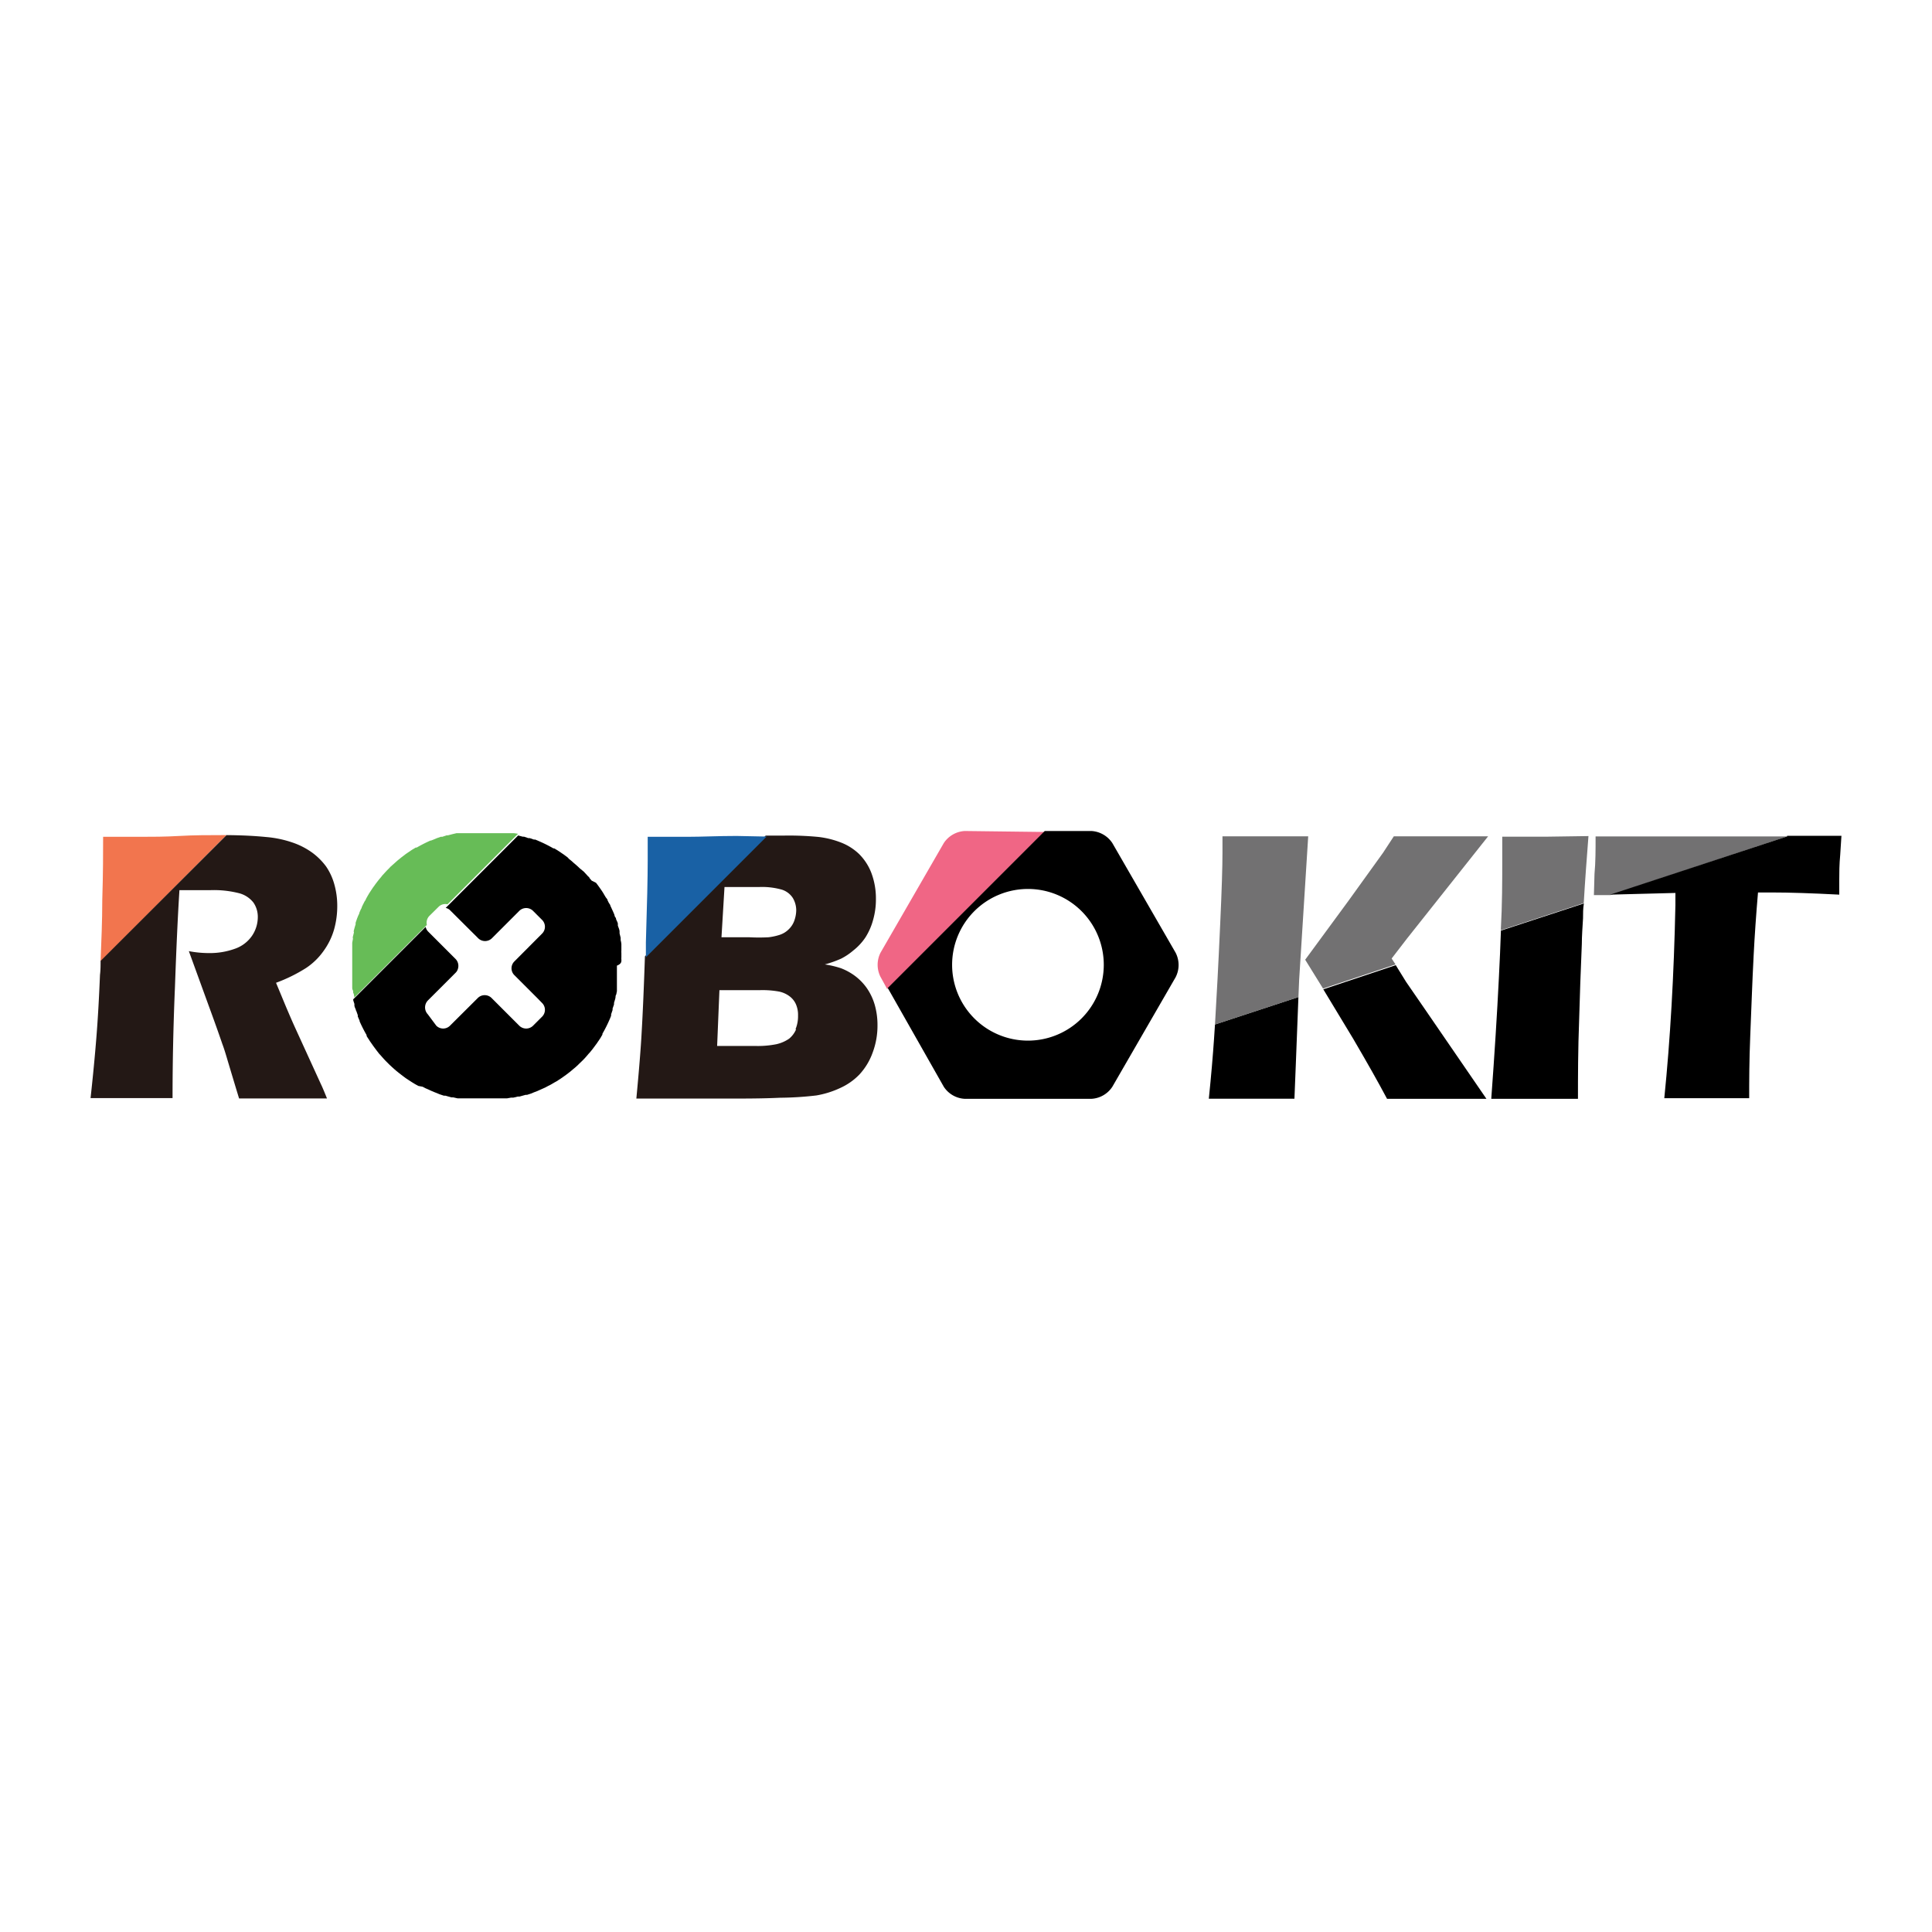 <svg id="Layer_1" data-name="Layer 1" xmlns="http://www.w3.org/2000/svg" viewBox="0 0 160 160"><defs><style>.cls-1{fill:#f2754e;}.cls-2{fill:#231815;}.cls-3{fill:#1961a5;}.cls-4{fill:#f06685;}.cls-5{fill:#727172;}.cls-6{fill:#67bc57;}</style></defs><title>Artboard 6</title><path class="cls-1" d="M18.42,69.16c-1.15,0-2.34,0-3.56.07s-2.26.07-3.11.07-1.89,0-3.21,0c0,1.29,0,3-.07,5.23,0,1.77-.08,3.46-.14,5.09L18.75,69.16Z"/><path class="cls-2" d="M26.8,78.75A5.71,5.71,0,0,0,27.66,77a7.16,7.16,0,0,0,.27-2,6.5,6.5,0,0,0-.25-1.79A4.93,4.93,0,0,0,27,71.75a5.4,5.4,0,0,0-1.12-1.12,6.15,6.15,0,0,0-1.64-.85,9,9,0,0,0-2.18-.46c-1-.1-2.07-.15-3.3-.16L8.33,79.58c0,.39,0,.77-.05,1.15-.08,2-.18,3.71-.3,5.21s-.28,3.18-.48,5l3.33,0,3.46,0q0-4.53.2-9.22c.11-3.13.23-5.79.37-8l1.39,0,1.15,0a8.42,8.42,0,0,1,2.43.26,2.22,2.22,0,0,1,1.16.77,2.07,2.07,0,0,1,.36,1.2,2.77,2.77,0,0,1-.48,1.55,2.85,2.85,0,0,1-1.44,1.08,6.1,6.1,0,0,1-2.11.35,8.84,8.84,0,0,1-1.68-.16l1.64,4.51c.5,1.36.87,2.41,1.13,3.17.13.34.28.82.46,1.44.45,1.5.76,2.53.93,3.08l3.75,0,3.53,0q-.36-.9-.51-1.2l-2.13-4.66c-.27-.59-.51-1.16-.75-1.72l-.83-2a13,13,0,0,0,2.48-1.22A5.49,5.49,0,0,0,26.8,78.75Z"/><path class="cls-2" d="M72.44,83.21a4.74,4.74,0,0,0-.69-1.43,4.5,4.5,0,0,0-1-1,4.92,4.92,0,0,0-1.09-.59,7.94,7.94,0,0,0-1.35-.32,9.19,9.19,0,0,0,1.35-.48,5.09,5.09,0,0,0,1-.67,4.72,4.72,0,0,0,1-1.07,5.23,5.23,0,0,0,.65-1.48,6.18,6.18,0,0,0,.23-1.73,6,6,0,0,0-.39-2.18,4.47,4.47,0,0,0-1-1.53,4.53,4.53,0,0,0-1.39-.91,7.5,7.5,0,0,0-2-.51,25.82,25.82,0,0,0-2.83-.11H63.41l-10,10q-.13,3.9-.27,6.27c-.07,1.34-.22,3.17-.44,5.51l3.09,0,4.18,0c1.64,0,3.18,0,4.64-.07a27.1,27.1,0,0,0,3-.19,7.67,7.67,0,0,0,2-.63A5.14,5.14,0,0,0,71.16,89a5.29,5.29,0,0,0,1.11-1.83,6.36,6.36,0,0,0,.4-2.28A6.05,6.05,0,0,0,72.44,83.21ZM60,73.46h2.86a6,6,0,0,1,1.9.22,1.69,1.69,0,0,1,.9.69,2,2,0,0,1,.28,1,2.62,2.62,0,0,1-.14.82,1.84,1.84,0,0,1-.46.75,1.89,1.89,0,0,1-.77.48,4.87,4.87,0,0,1-.92.2,15,15,0,0,1-1.59,0H59.75Zm5.93,11.78a2,2,0,0,1-.58.78,3,3,0,0,1-1.07.46,7.8,7.8,0,0,1-1.78.14H59.39L59.58,82h3.36a7.6,7.6,0,0,1,1.59.12,2.2,2.2,0,0,1,.86.39,1.65,1.65,0,0,1,.53.67,2.19,2.19,0,0,1,.17.92A2.8,2.8,0,0,1,65.88,85.24Z"/><path class="cls-3" d="M61,69.23c-1.54,0-2.89.07-4,.07-.83,0-1.95,0-3.36,0,0,.84,0,1.5,0,2,0,1.3-.05,3.55-.15,6.73,0,.43,0,.85,0,1.25l10-10Z"/><path class="cls-4" d="M79.9,68.82a2.23,2.23,0,0,0-1.74,1L72.92,78.9a2.22,2.22,0,0,0,0,2l.55,1,13-13Z"/><path d="M97.36,78.9l-5.24-9.08a2.23,2.23,0,0,0-1.74-1H86.52l-13,13L78.16,90a2.21,2.21,0,0,0,1.74,1H90.38a2.21,2.21,0,0,0,1.74-1l5.24-9.07A2.22,2.22,0,0,0,97.36,78.9ZM85.14,86.18a6.28,6.28,0,1,1,6.27-6.28A6.28,6.28,0,0,1,85.14,86.18Z"/><path d="M100.54,86.05c-.09,1.31-.23,3-.43,4.94l3.64,0,3.45,0,.12-3,.21-5.42-6.91,2.27C100.59,85.28,100.56,85.68,100.54,86.05Z"/><path d="M112.05,86q1.76,3,2.82,5l4.31,0,3.92,0L118,83.57l-1.55-2.25-.86-1.39-6,2C110.49,83.41,111.32,84.79,112.05,86Z"/><path d="M124.13,81q-.22,4.44-.63,10l3.92,0,3.26,0c0-1.83,0-4,.1-6.62q.08-2.93.22-6.2c0-.7.06-1.41.1-2.13,0-.41,0-.82.07-1.23l-6.87,2.25C124.26,78.3,124.2,79.62,124.13,81Z"/><path class="cls-5" d="M108.34,69.26l-3.44,0-3.66,0v1.36c0,1.15-.06,3.12-.19,5.93-.15,3.37-.3,6.13-.43,8.3l6.91-2.27.06-1.43Z"/><path class="cls-5" d="M116.52,77.73l6.72-8.47-3.81,0-4,0-.89,1.36-2.88,4-3.57,4.86,1.48,2.39,6-2-.32-.49Z"/><path class="cls-5" d="M128.13,69.29l-3.72,0v2c0,1.66,0,3.58-.12,5.75l6.87-2.25c.1-1.77.24-3.62.39-5.55Z"/><path class="cls-5" d="M146.61,69.27l-3.93,0q-6,0-10.54,0c0,1.12,0,2.15-.09,3.1L132,74.13l1.37,0L148,69.27Z"/><path d="M148,69.27l-14.65,4.82,5.4-.14c0,.34,0,.68,0,1q-.18,8.7-.92,16l3.65,0,3.38,0c0-1.33,0-3.06.09-5.21s.16-4.35.28-6.63c.08-1.59.2-3.32.36-5.2h1.12q2.2,0,5.61.18c0-.28,0-.69,0-1.24s0-1.24.08-2.08l.1-1.55H148Z"/><path d="M51.46,79.46a1,1,0,0,1,0-.17l0-.37a1.36,1.36,0,0,1,0-.2c0-.11,0-.22,0-.33l0-.2a1.91,1.91,0,0,0-.06-.33l0-.2-.09-.36,0-.14c0-.17-.09-.34-.14-.5a.56.56,0,0,1,0-.12c0-.13-.08-.25-.13-.37s0-.12-.07-.19-.07-.19-.11-.28l-.09-.21-.12-.26a2,2,0,0,0-.1-.21c0-.08-.08-.17-.13-.25l-.1-.2c0-.09-.1-.18-.16-.27l-.12-.2c-.07-.13-.15-.25-.23-.37l-.14-.2-.15-.21-.16-.21L49,72.93l-.18-.21c0-.06-.09-.12-.14-.17l-.19-.21-.14-.15L48.12,72,48,71.9c-.17-.17-.36-.33-.55-.49l-.06-.06-.27-.22L47,71l-.27-.2-.13-.09-.28-.19-.12-.08-.3-.18-.07,0a11.24,11.24,0,0,0-1.15-.58l0,0-.35-.15-.11,0-.35-.12-.12,0-.35-.12-.11,0-.38-.1-6,6a.73.73,0,0,1,.39.22l2.3,2.29a.81.81,0,0,0,1.14,0l2-2,.26-.26a.81.81,0,0,1,1.15,0h0l.74.74h0a.8.8,0,0,1,0,1.14l-2.29,2.3a.8.8,0,0,0,0,1.14l1.91,1.91.38.39a.8.8,0,0,1,0,1.14l-.74.74a.81.81,0,0,1-1.15,0l-.57-.57-1.72-1.72a.81.81,0,0,0-1.14,0l-2.3,2.29a.8.8,0,0,1-1.14,0L35.43,84a.83.83,0,0,1-.15-.92.86.86,0,0,1,.15-.22l2.3-2.3a.69.69,0,0,0,.17-.26.82.82,0,0,0-.17-.88l-2-2-.27-.27a.79.79,0,0,1-.21-.39l-6,6h0c0,.13.07.26.1.38l0,.11c0,.12.07.24.11.35s0,.08.05.13l.12.34s0,.07,0,.11l.15.35,0,.05a12.2,12.2,0,0,0,.58,1.14l0,.07c.06.11.13.21.19.3l.08.13.19.27.09.13.2.27.09.12.21.27.07.07c.16.18.32.37.49.54l.08.08.21.21.15.14.21.19.16.14.22.18.18.14.21.16.2.15.21.14.34.22.23.14.27.15L35,90l.25.13.21.09.26.12.21.09.28.11.19.08.36.12.13,0,.49.14.16,0,.35.08.2,0,.32,0,.21,0,.33,0,.2,0,.36,0H40.9l.37,0,.2,0,.33,0,.2,0,.33-.06.19,0,.37-.09.14,0,.5-.14.12,0,.37-.12.18-.08.29-.11.2-.09.27-.12.2-.09.26-.14.2-.1.27-.16.2-.11.37-.24.2-.14.21-.15.21-.16.18-.14.21-.18.17-.14.21-.19.14-.14.22-.21.08-.08c.17-.17.33-.36.49-.55l.06-.06.22-.27.09-.12.2-.27.09-.12c.06-.1.13-.19.19-.28a.83.83,0,0,1,.08-.12l.18-.31,0-.07a11.24,11.24,0,0,0,.58-1.15l0,0a3.65,3.65,0,0,0,.14-.35l0-.11.12-.35a.56.56,0,0,0,0-.12l.12-.35s0-.07,0-.11.08-.26.11-.39,0-.22.08-.33a2.21,2.21,0,0,1,.05-.25c0-.08,0-.17,0-.26s0-.19,0-.28,0-.22,0-.33,0-.11,0-.17l0-.46s0-.08,0-.12,0-.34,0-.51h0C51.47,79.82,51.47,79.64,51.46,79.46Z"/><path class="cls-6" d="M42.9,69.05,42.57,69l-.25,0-.26,0-.28,0-.34,0-.16,0-.46,0H39.56c-.16,0-.31,0-.47,0l-.16,0-.33,0-.28,0-.26,0-.25,0-.34.08h0l-.38.1-.11,0-.35.12-.13,0-.34.12-.11.05-.35.14-.05,0a12.2,12.2,0,0,0-1.14.58l-.08,0-.3.18-.12.08-.28.19-.13.09-.26.2-.12.09-.27.22-.07.06-.55.49-.07.08-.21.21-.14.15-.19.21a1.15,1.15,0,0,0-.14.17l-.18.21-.14.18-.16.21-.15.21c-.05.06-.09.13-.14.2l-.23.35-.13.22-.15.27c0,.06-.07.13-.11.2s-.08.17-.13.25a2,2,0,0,1-.1.21c0,.09-.08.17-.11.26l-.09.21c0,.09-.08.19-.11.28l-.08.2-.12.35,0,.13c-.05.16-.1.33-.14.49s0,.11,0,.16-.05.23-.08.35,0,.13,0,.2l-.06.32,0,.21c0,.11,0,.22,0,.33s0,.13,0,.2l0,.36c0,.06,0,.12,0,.18s0,.35,0,.53h0c0,.17,0,.34,0,.51v.12c0,.15,0,.31,0,.46s0,.11,0,.16,0,.23,0,.34,0,.19,0,.28,0,.18.05.26,0,.17.05.25.05.23.08.34l6-6a.81.81,0,0,1,.21-.75l.75-.74a.79.79,0,0,1,.75-.22l6-6Z"/></svg>